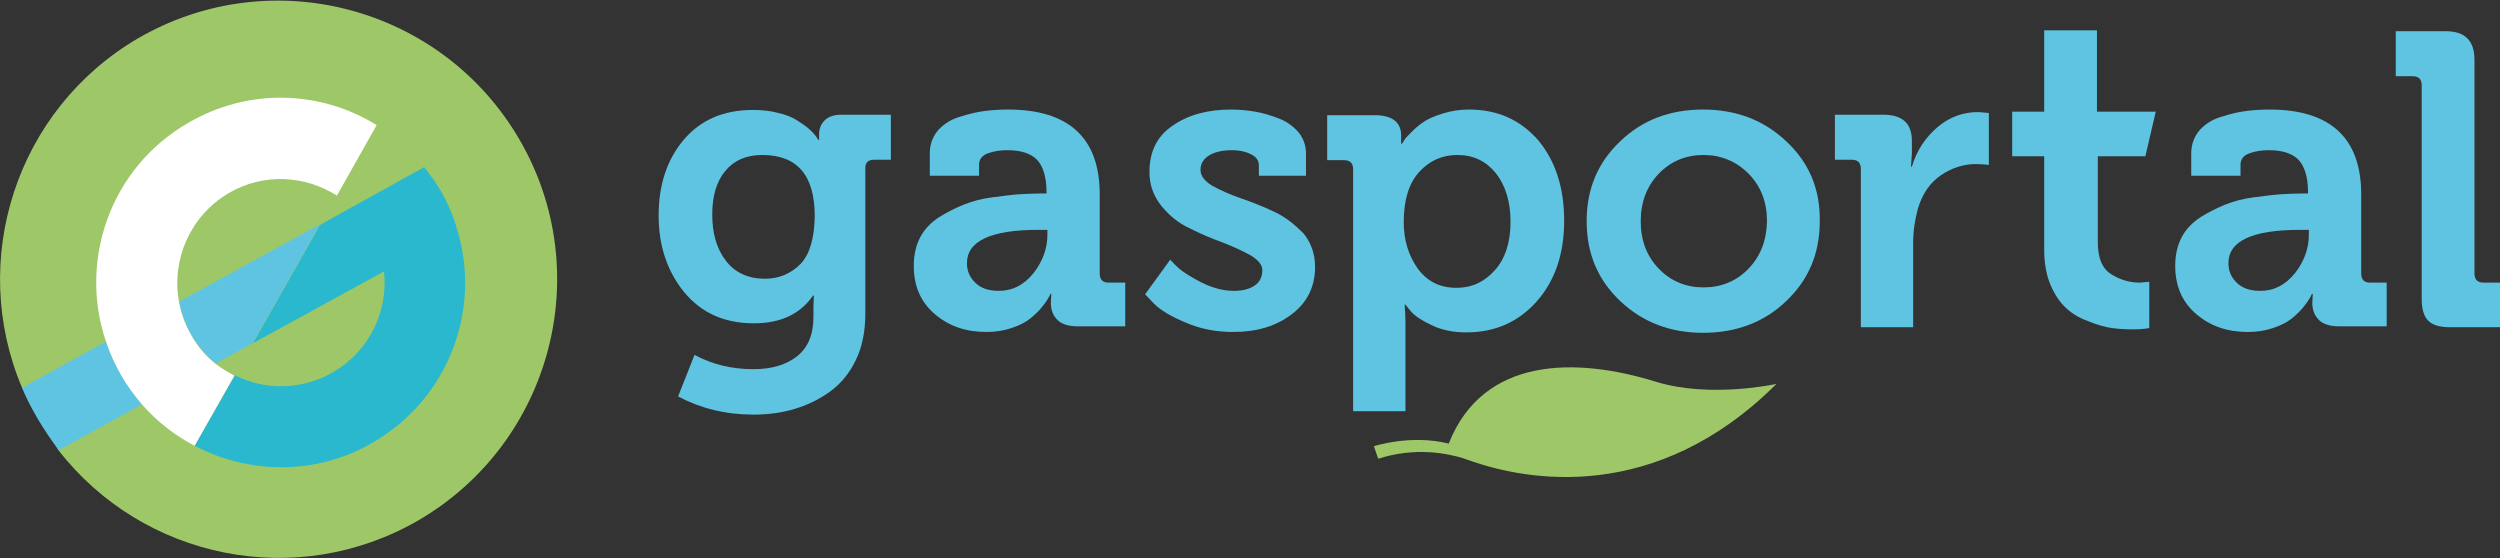 <?xml version="1.0" encoding="UTF-8"?>
<svg xmlns="http://www.w3.org/2000/svg" xmlns:xlink="http://www.w3.org/1999/xlink" width="300px" height="67px" viewBox="0 0 300 67" version="1.1">
<rect x="0" y="0" width="300" height="67" fill="#333333" stroke="none"/>
<g id="surface1">
<path style=" stroke:none;fill-rule:nonzero;fill:rgb(61.961%,78.431%,40.392%);fill-opacity:1;" d="M 50.234 62.426 C 66.164 53.129 71.613 32.668 62.324 16.727 C 53.035 0.785 32.59 -4.668 16.605 4.574 C 1.922 13.145 -3.84 31.215 2.648 46.535 L 7.004 54.012 C 17.125 67.047 35.547 70.941 50.234 62.426 Z M 50.234 62.426 "/>
<path style=" stroke:none;fill-rule:nonzero;fill:rgb(16.078%,72.157%,80.784%);fill-opacity:1;" d="M 54.902 27.684 C 54.438 26.023 53.762 24.359 52.828 22.801 C 52.258 21.816 51.582 20.934 50.906 20.051 L 42.191 24.879 L 39.387 26.438 L 38.402 27.008 L 30.359 41.184 L 46.082 32.566 C 46.602 37.289 44.371 42.121 39.957 44.664 C 36.223 46.848 31.758 46.848 28.18 45.027 L 23.352 53.492 C 29.891 56.922 37.988 57.074 44.785 53.078 C 53.812 47.832 57.758 37.238 54.902 27.684 Z M 54.902 27.684 "/>
<path style=" stroke:none;fill-rule:nonzero;fill:rgb(61.961%,78.431%,40.392%);fill-opacity:1;" d="M 213.18 46.066 C 213.18 46.066 205.293 47.832 198.703 45.809 C 189.152 42.848 177.996 42.742 173.844 53.234 C 169.332 52.09 164.867 53.543 164.867 53.543 L 165.387 55.051 C 169.848 53.598 173.793 54.426 175.609 55 C 175.922 55.102 176.648 55.363 176.648 55.363 C 183.133 57.594 198.598 60.605 213.18 46.066 Z M 213.18 46.066 "/>
<path style=" stroke:none;fill-rule:nonzero;fill:rgb(37.255%,76.863%,88.235%);fill-opacity:1;" d="M 98.961 14.441 C 98.496 14.91 98.289 15.48 98.289 16.105 L 98.289 16.777 L 98.184 16.777 L 97.926 16.363 C 97.77 16.156 97.508 15.844 97.094 15.48 C 96.68 15.117 96.211 14.805 95.641 14.441 C 95.07 14.078 94.344 13.766 93.41 13.559 C 92.477 13.301 91.438 13.195 90.348 13.195 C 86.82 13.195 84.07 14.391 82.043 16.777 C 80.02 19.168 79.035 22.23 79.035 25.867 C 79.035 29.5 80.074 32.566 82.098 35.059 C 84.172 37.551 86.922 38.797 90.453 38.797 C 93.668 38.797 96.004 37.707 97.562 35.473 L 97.664 35.473 L 97.613 36.824 L 97.613 38.02 C 97.613 40.199 96.938 41.758 95.59 42.797 C 94.238 43.832 92.527 44.301 90.398 44.301 C 87.805 44.301 85.469 43.73 83.344 42.586 L 81.371 47.574 C 84.121 49.027 87.129 49.754 90.398 49.754 C 92.113 49.754 93.773 49.547 95.328 49.078 C 96.887 48.613 98.289 47.938 99.586 47 C 100.883 46.066 101.922 44.82 102.699 43.211 C 103.477 41.602 103.84 39.73 103.84 37.656 L 103.84 20.152 C 103.84 19.48 104.203 19.168 104.93 19.168 L 106.902 19.168 L 106.902 13.766 L 100.984 13.766 C 100.105 13.766 99.43 13.977 98.961 14.441 Z M 96.055 31.684 C 94.914 32.824 93.512 33.449 91.801 33.449 C 89.777 33.449 88.219 32.723 87.129 31.32 C 85.988 29.863 85.469 27.996 85.469 25.711 C 85.469 23.531 85.988 21.766 87.027 20.52 C 88.062 19.27 89.516 18.598 91.438 18.598 C 95.691 18.598 97.77 21.035 97.77 25.969 C 97.715 28.566 97.199 30.488 96.055 31.684 Z M 96.055 31.684 "/>
<path style=" stroke:none;fill-rule:nonzero;fill:rgb(37.255%,76.863%,88.235%);fill-opacity:1;" d="M 131.965 32.824 L 131.965 23.32 C 131.965 16.57 128.281 13.145 120.965 13.145 C 120.082 13.145 119.199 13.195 118.32 13.301 C 117.438 13.402 116.449 13.609 115.309 13.977 C 114.168 14.285 113.285 14.859 112.609 15.586 C 111.938 16.363 111.574 17.297 111.574 18.387 L 111.574 21.09 L 117.488 21.09 L 117.488 19.738 C 117.488 19.117 117.852 18.648 118.578 18.387 C 119.305 18.129 120.082 18.023 120.863 18.023 C 122.469 18.023 123.664 18.387 124.441 19.168 C 125.168 19.945 125.582 21.246 125.582 23.012 L 125.582 23.219 L 124.805 23.219 C 123.922 23.219 123.094 23.27 122.211 23.32 C 121.379 23.375 120.289 23.531 119.047 23.684 C 117.801 23.84 116.656 24.152 115.621 24.566 C 114.582 24.984 113.598 25.504 112.664 26.074 C 111.727 26.699 110.949 27.477 110.43 28.461 C 109.91 29.449 109.652 30.594 109.652 31.891 C 109.652 34.332 110.484 36.254 112.195 37.707 C 113.906 39.16 115.93 39.836 118.371 39.836 C 119.461 39.836 120.445 39.68 121.379 39.367 C 122.316 39.055 123.039 38.691 123.559 38.277 C 124.078 37.863 124.598 37.395 125.012 36.875 C 125.43 36.355 125.688 35.992 125.793 35.785 C 125.895 35.578 126 35.422 126.051 35.266 L 126.156 35.266 L 126.102 36.355 C 126.102 37.188 126.363 37.863 126.883 38.383 C 127.398 38.902 128.23 39.16 129.32 39.16 L 135.027 39.16 L 135.027 33.914 L 133.004 33.914 C 132.328 33.914 131.965 33.551 131.965 32.824 Z M 125.688 28.203 C 125.688 29.812 125.117 31.371 124.027 32.773 C 122.887 34.176 121.535 34.902 119.875 34.902 C 118.629 34.902 117.695 34.59 117.02 33.914 C 116.348 33.242 116.035 32.512 116.035 31.578 C 116.035 28.93 118.891 27.582 124.598 27.582 L 125.688 27.582 Z M 125.688 28.203 "/>
<path style=" stroke:none;fill-rule:nonzero;fill:rgb(37.255%,76.863%,88.235%);fill-opacity:1;" d="M 152.879 25.398 C 151.582 24.777 150.234 24.258 148.883 23.789 C 147.535 23.32 146.395 22.801 145.461 22.285 C 144.523 21.711 144.059 21.09 144.059 20.363 C 144.059 19.637 144.422 19.062 145.098 18.648 C 145.77 18.234 146.703 18.023 147.898 18.023 C 148.676 18.023 149.457 18.18 150.078 18.492 C 150.754 18.805 151.062 19.27 151.062 19.844 L 151.062 21.09 L 156.719 21.09 L 156.719 18.441 C 156.719 17.453 156.41 16.625 155.84 15.895 C 155.215 15.168 154.438 14.598 153.504 14.234 C 152.57 13.871 151.582 13.559 150.648 13.402 C 149.715 13.246 148.73 13.145 147.793 13.145 C 144.941 13.145 142.605 13.766 140.738 15.066 C 138.867 16.312 137.934 18.18 137.934 20.621 C 137.934 22.18 138.402 23.477 139.336 24.672 C 140.27 25.816 141.359 26.75 142.707 27.371 C 144.059 28.047 145.355 28.617 146.703 29.086 C 148.004 29.605 149.145 30.125 150.078 30.645 C 151.012 31.215 151.48 31.785 151.48 32.41 C 151.48 33.242 151.168 33.863 150.543 34.277 C 149.922 34.695 149.094 34.902 148.055 34.902 C 146.758 34.902 145.461 34.539 144.109 33.863 C 142.812 33.188 141.93 32.617 141.465 32.203 C 140.996 31.785 140.684 31.422 140.426 31.164 L 137.414 35.316 L 138.504 36.461 C 139.23 37.188 140.477 37.965 142.242 38.691 C 144.008 39.473 145.926 39.836 148.004 39.836 C 150.855 39.836 153.191 39.109 155.008 37.707 C 156.875 36.305 157.809 34.383 157.809 32.047 C 157.809 30.488 157.344 29.137 156.41 27.996 C 155.32 26.906 154.23 26.023 152.879 25.398 Z M 152.879 25.398 "/>
<path style=" stroke:none;fill-rule:nonzero;fill:rgb(37.255%,76.863%,88.235%);fill-opacity:1;" d="M 176.285 13.145 C 175.195 13.145 174.156 13.301 173.172 13.609 C 172.184 13.922 171.406 14.234 170.887 14.598 C 170.316 14.961 169.848 15.375 169.383 15.844 C 168.914 16.312 168.605 16.625 168.5 16.832 C 168.395 17.039 168.293 17.141 168.242 17.246 L 168.137 17.246 L 168.137 16.258 C 168.137 14.648 167.047 13.82 164.918 13.82 L 159.262 13.82 L 159.262 19.219 L 161.285 19.219 C 162.012 19.219 162.375 19.582 162.375 20.309 L 162.375 49.34 L 168.656 49.34 L 168.656 38.746 C 168.656 37.863 168.605 37.137 168.551 36.562 L 168.656 36.562 L 169.332 37.395 C 169.797 37.914 170.629 38.484 171.875 39.055 C 173.066 39.629 174.469 39.887 175.973 39.887 C 179.398 39.887 182.199 38.641 184.379 36.199 C 186.559 33.758 187.699 30.539 187.699 26.488 C 187.699 22.543 186.664 19.324 184.586 16.832 C 182.461 14.391 179.711 13.145 176.285 13.145 Z M 179.398 32.41 C 178.152 33.812 176.648 34.539 174.781 34.539 C 172.754 34.539 171.25 33.758 170.109 32.203 C 169.02 30.645 168.449 28.828 168.449 26.645 C 168.449 23.996 169.07 21.973 170.316 20.621 C 171.562 19.27 173.066 18.598 174.883 18.598 C 176.805 18.598 178.309 19.324 179.5 20.777 C 180.645 22.23 181.266 24.203 181.266 26.594 C 181.266 29.035 180.645 31.008 179.398 32.41 Z M 179.398 32.41 "/>
<path style=" stroke:none;fill-rule:nonzero;fill:rgb(37.255%,76.863%,88.235%);fill-opacity:1;" d="M 214.324 16.934 C 211.625 14.391 208.305 13.145 204.359 13.145 C 200.414 13.145 197.094 14.391 194.449 16.934 C 191.75 19.48 190.398 22.648 190.398 26.543 C 190.398 30.438 191.75 33.605 194.449 36.148 C 197.145 38.691 200.469 39.938 204.359 39.938 C 208.305 39.938 211.676 38.691 214.324 36.148 C 217.02 33.605 218.371 30.438 218.371 26.543 C 218.422 22.648 217.074 19.48 214.324 16.934 Z M 209.809 32.254 C 208.355 33.758 206.539 34.488 204.41 34.488 C 202.336 34.488 200.52 33.758 199.066 32.254 C 197.613 30.746 196.887 28.879 196.887 26.543 C 196.887 24.258 197.613 22.336 199.066 20.828 C 200.52 19.324 202.336 18.598 204.41 18.598 C 206.488 18.598 208.305 19.324 209.809 20.828 C 211.312 22.336 212.039 24.258 212.039 26.543 C 211.988 28.879 211.262 30.746 209.809 32.254 Z M 209.809 32.254 "/>
<path style=" stroke:none;fill-rule:nonzero;fill:rgb(37.255%,76.863%,88.235%);fill-opacity:1;" d="M 232.484 15.273 C 231.031 16.52 229.996 18.078 229.426 20 L 229.32 20 L 229.426 18.387 L 229.426 16.883 C 229.426 14.805 228.281 13.766 226 13.766 L 220.188 13.766 L 220.188 19.168 L 222.211 19.168 C 222.938 19.168 223.301 19.531 223.301 20.258 L 223.301 39.266 L 229.578 39.266 L 229.578 29.191 C 229.578 27.734 229.789 26.332 230.152 25.035 C 230.668 23.27 231.605 21.918 232.902 21.035 C 234.199 20.152 235.598 19.688 237.105 19.688 C 237.727 19.688 238.246 19.738 238.66 19.789 L 238.66 13.559 L 237.52 13.457 C 235.652 13.402 233.938 14.027 232.484 15.273 Z M 232.484 15.273 "/>
<path style=" stroke:none;fill-rule:nonzero;fill:rgb(37.255%,76.863%,88.235%);fill-opacity:1;" d="M 283.344 32.824 L 283.344 23.32 C 283.344 16.57 279.656 13.145 272.34 13.145 C 271.457 13.145 270.574 13.195 269.695 13.301 C 268.812 13.402 267.824 13.609 266.684 13.977 C 265.543 14.285 264.66 14.859 263.984 15.586 C 263.312 16.363 262.949 17.297 262.949 18.387 L 262.949 21.09 L 268.863 21.09 L 268.863 19.738 C 268.863 19.117 269.227 18.648 269.953 18.387 C 270.68 18.129 271.457 18.023 272.238 18.023 C 273.844 18.023 275.039 18.387 275.816 19.168 C 276.543 19.945 276.961 21.246 276.961 23.012 L 276.961 23.219 L 276.18 23.219 C 275.297 23.219 274.469 23.27 273.586 23.32 C 272.754 23.375 271.664 23.531 270.422 23.684 C 269.176 23.84 268.035 24.152 266.996 24.566 C 265.957 24.984 264.973 25.504 264.039 26.074 C 263.102 26.699 262.324 27.477 261.805 28.461 C 261.285 29.449 261.027 30.594 261.027 31.891 C 261.027 34.332 261.859 36.254 263.57 37.707 C 265.281 39.16 267.309 39.836 269.746 39.836 C 270.836 39.836 271.82 39.68 272.754 39.367 C 273.691 39.055 274.418 38.691 274.934 38.277 C 275.453 37.863 275.973 37.395 276.387 36.875 C 276.805 36.355 277.062 35.992 277.168 35.785 C 277.27 35.578 277.375 35.422 277.426 35.266 L 277.531 35.266 L 277.477 36.355 C 277.477 37.188 277.738 37.863 278.258 38.383 C 278.773 38.902 279.605 39.16 280.695 39.16 L 286.402 39.16 L 286.402 33.914 L 284.379 33.914 C 283.707 33.914 283.344 33.551 283.344 32.824 Z M 277.062 28.203 C 277.062 29.812 276.492 31.371 275.402 32.773 C 274.262 34.176 272.91 34.902 271.25 34.902 C 270.004 34.902 269.07 34.59 268.395 33.914 C 267.723 33.242 267.41 32.512 267.41 31.578 C 267.41 28.93 270.266 27.582 275.973 27.582 L 277.062 27.582 Z M 277.062 28.203 "/>
<path style=" stroke:none;fill-rule:nonzero;fill:rgb(37.255%,76.863%,88.235%);fill-opacity:1;" d="M 298.027 33.914 C 297.301 33.914 296.938 33.551 296.938 32.824 L 296.938 7.172 C 296.938 4.887 295.797 3.746 293.512 3.746 L 287.492 3.746 L 287.492 9.145 L 289.516 9.145 C 290.242 9.145 290.605 9.508 290.605 10.234 L 290.605 35.891 C 290.605 37.082 290.867 37.965 291.387 38.484 C 291.906 39.004 292.785 39.266 293.98 39.266 L 300 39.266 L 300 33.914 Z M 298.027 33.914 "/>
<path style=" stroke:none;fill-rule:nonzero;fill:rgb(37.255%,76.863%,88.235%);fill-opacity:1;" d="M 257.445 18.754 L 258.691 13.402 L 251.633 13.402 L 251.633 3.641 L 245.305 3.641 L 245.305 13.402 L 241.465 13.402 L 241.465 18.754 L 245.305 18.754 L 245.305 29.969 C 245.305 31.578 245.562 33.031 246.082 34.227 C 246.602 35.422 247.223 36.355 248.004 37.031 C 248.73 37.707 249.664 38.227 250.699 38.59 C 251.738 39.004 252.672 39.266 253.449 39.367 C 254.23 39.473 255.059 39.523 255.941 39.523 C 256.719 39.523 257.344 39.473 257.914 39.367 L 257.914 33.812 L 256.773 33.914 C 255.527 33.914 254.332 33.551 253.297 32.875 C 252.258 32.203 251.738 30.957 251.738 29.086 L 251.738 18.754 Z M 257.445 18.754 "/>
<path style=" stroke:none;fill-rule:nonzero;fill:rgb(37.255%,76.863%,88.235%);fill-opacity:1;" d="M 12.715 40.977 L 2.648 46.535 C 3.164 47.832 3.84 49.078 4.566 50.324 C 5.344 51.625 6.176 52.871 7.059 54.012 L 17.074 48.508 C 16.141 47.469 15.309 46.328 14.582 45.027 C 13.805 43.73 13.18 42.379 12.715 40.977 Z M 12.715 40.977 "/>
<path style=" stroke:none;fill-rule:nonzero;fill:rgb(37.255%,76.863%,88.235%);fill-opacity:1;" d="M 25.895 43.625 L 30.305 41.184 L 38.402 26.906 L 21.484 36.199 C 21.742 37.551 22.211 38.902 22.938 40.148 C 23.715 41.496 24.754 42.691 25.895 43.625 Z M 25.895 43.625 "/>
<path style=" stroke:none;fill-rule:nonzero;fill:rgb(100%,100%,100%);fill-opacity:1;" d="M 22.574 14.754 C 13.285 20.102 9.395 31.215 12.715 40.977 C 13.18 42.379 13.805 43.73 14.531 45.027 C 15.258 46.273 16.086 47.418 17.02 48.508 C 18.836 50.586 20.965 52.246 23.352 53.492 L 28.125 45.082 C 27.348 44.664 26.57 44.199 25.895 43.68 C 24.703 42.742 23.715 41.602 22.938 40.199 C 22.211 38.953 21.742 37.602 21.484 36.254 C 20.551 31.215 22.781 25.918 27.453 23.168 C 31.605 20.727 36.637 21.035 40.426 23.477 L 45.199 15.012 C 38.504 10.859 29.84 10.496 22.574 14.754 Z M 22.574 14.754 "/>
</g>
</svg>
